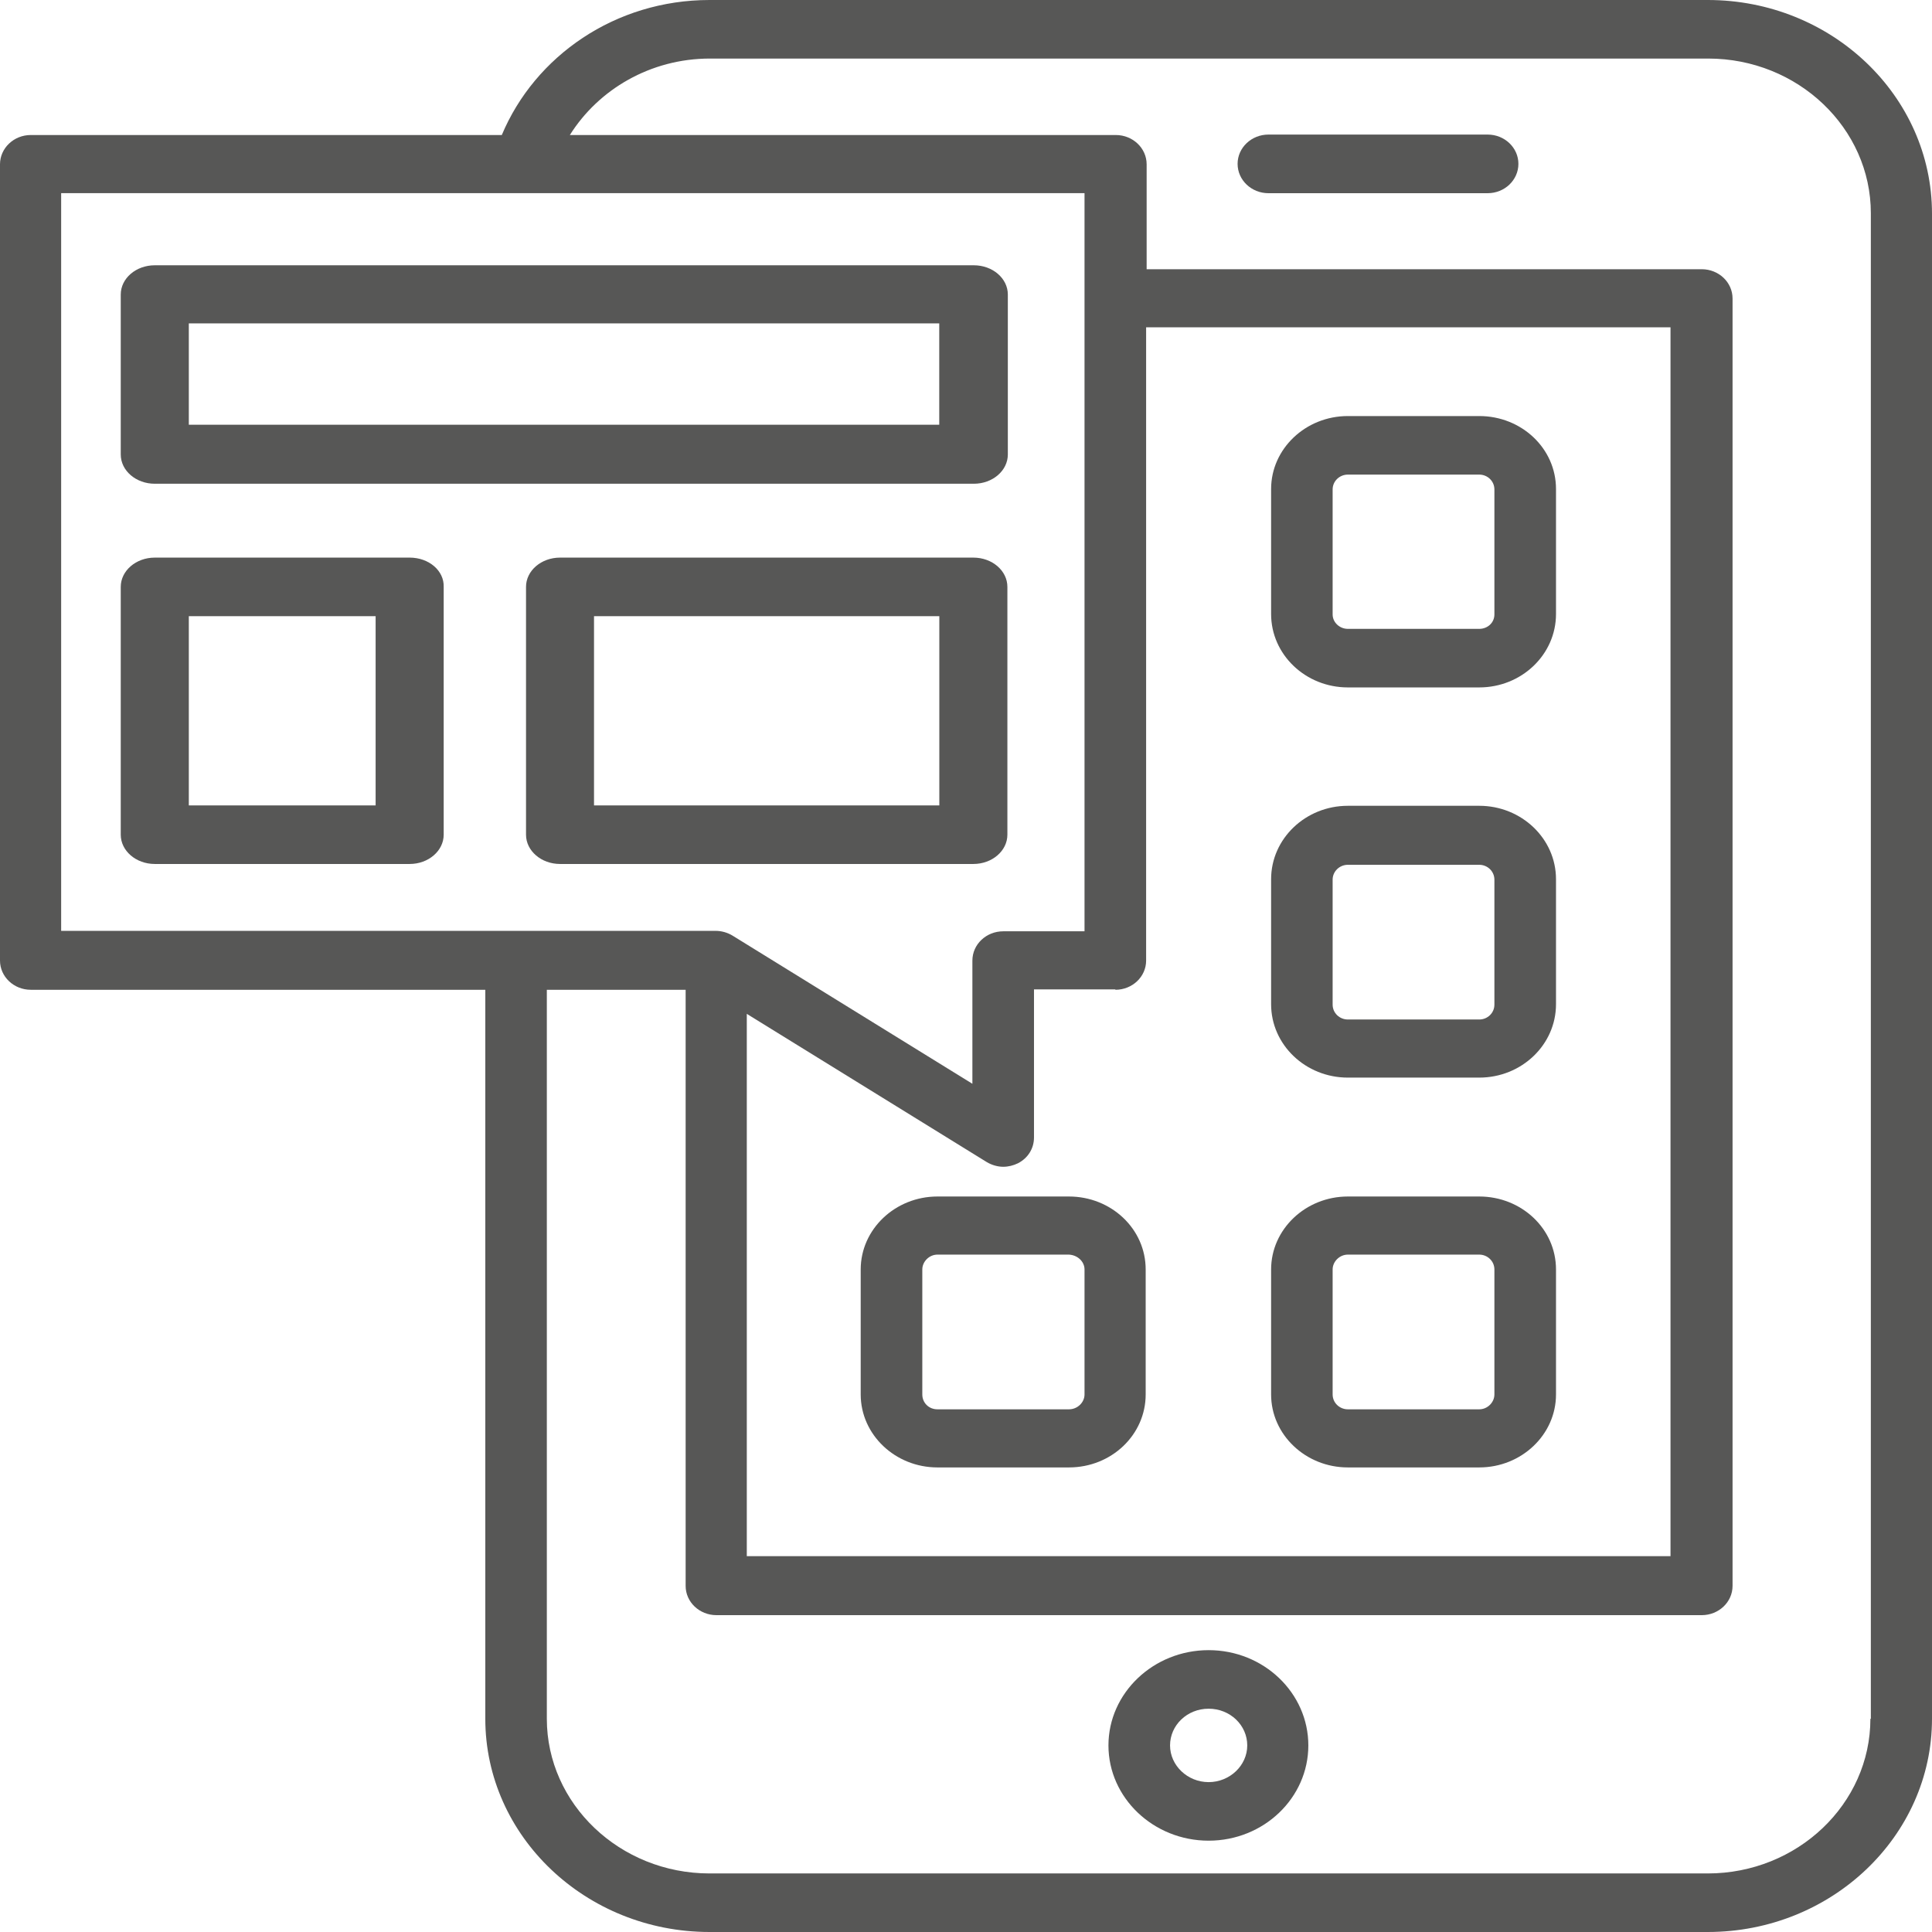 <svg width="26" height="26" viewBox="0 0 26 26" fill="none" xmlns="http://www.w3.org/2000/svg">
<path d="M22.982 0H9.549C8.281 0 7.199 0.753 6.753 1.817H0.414C0.186 1.817 0 1.994 0 2.211V12.927C0 13.144 0.186 13.32 0.414 13.32H6.531V23.13C6.531 24.712 7.885 26 9.549 26H22.982C24.646 26 26 24.712 26 23.13V2.876C26 1.288 24.646 0 22.982 0ZM0.823 2.599H14.595V12.533H13.501C13.272 12.533 13.086 12.709 13.086 12.927V14.585L9.858 12.591C9.79 12.55 9.71 12.527 9.629 12.527H0.823V2.599ZM15.01 13.32C15.239 13.32 15.424 13.144 15.424 12.927V4.405H22.481V20.942H10.05V13.644L13.278 15.638C13.346 15.679 13.427 15.702 13.501 15.702C13.569 15.702 13.637 15.685 13.699 15.655C13.835 15.585 13.915 15.455 13.915 15.308V13.315H15.01V13.32ZM25.171 23.13C25.171 24.277 24.188 25.212 22.982 25.212H9.549C8.343 25.212 7.359 24.277 7.359 23.13V13.32H9.227V21.342C9.227 21.56 9.413 21.736 9.642 21.736H22.901C23.13 21.736 23.316 21.56 23.316 21.342V4.017C23.316 3.799 23.13 3.623 22.901 3.623H15.431V2.211C15.431 1.994 15.245 1.817 15.016 1.817H7.669C8.052 1.206 8.751 0.788 9.555 0.788H22.988C24.194 0.788 25.177 1.723 25.177 2.87V23.13H25.171Z" fill="#575756"/>
<path d="M20.02 1.811H17.07C16.841 1.811 16.655 1.988 16.655 2.205C16.655 2.423 16.841 2.6 17.07 2.6H20.02C20.249 2.6 20.434 2.423 20.434 2.205C20.434 1.988 20.249 1.811 20.02 1.811Z" fill="#575756"/>
<path d="M16.265 22.207C15.523 22.207 14.917 22.783 14.917 23.489C14.917 24.195 15.523 24.771 16.265 24.771C17.007 24.771 17.607 24.195 17.607 23.489C17.607 22.783 17.007 22.207 16.265 22.207ZM16.265 23.983C15.981 23.983 15.746 23.759 15.746 23.489C15.746 23.218 15.975 22.995 16.265 22.995C16.556 22.995 16.785 23.218 16.785 23.489C16.785 23.759 16.55 23.983 16.265 23.983Z" fill="#575756"/>
<path d="M18.139 9.251H19.907C20.476 9.251 20.94 8.81 20.94 8.263V6.581C20.94 6.034 20.476 5.599 19.907 5.599H18.139C17.57 5.599 17.106 6.04 17.106 6.581V8.263C17.106 8.81 17.57 9.251 18.139 9.251ZM17.934 6.587C17.934 6.475 18.027 6.387 18.139 6.387H19.907C20.019 6.387 20.111 6.475 20.111 6.587V8.269C20.111 8.381 20.019 8.463 19.907 8.463H18.139C18.027 8.463 17.934 8.375 17.934 8.269V6.587Z" fill="#575756"/>
<path d="M18.139 14.502H19.907C20.476 14.502 20.94 14.061 20.94 13.514V11.832C20.94 11.286 20.476 10.844 19.907 10.844H18.139C17.57 10.844 17.106 11.286 17.106 11.832V13.514C17.106 14.061 17.57 14.502 18.139 14.502ZM17.934 11.838C17.934 11.727 18.027 11.638 18.139 11.638H19.907C20.019 11.638 20.111 11.727 20.111 11.838V13.52C20.111 13.632 20.019 13.72 19.907 13.72H18.139C18.027 13.72 17.934 13.632 17.934 13.52V11.838Z" fill="#575756"/>
<path d="M11.583 17.084V18.766C11.583 19.307 12.047 19.748 12.616 19.748H14.385C14.96 19.748 15.418 19.307 15.418 18.766V17.084C15.418 16.537 14.954 16.102 14.385 16.102H12.616C12.047 16.102 11.583 16.543 11.583 17.084ZM14.595 17.084V18.766C14.595 18.872 14.502 18.966 14.385 18.966H12.616C12.499 18.966 12.412 18.878 12.412 18.766V17.084C12.412 16.978 12.505 16.884 12.616 16.884H14.385C14.502 16.89 14.595 16.978 14.595 17.084Z" fill="#575756"/>
<path d="M18.139 19.748H19.907C20.476 19.748 20.94 19.307 20.94 18.766V17.084C20.94 16.537 20.476 16.102 19.907 16.102H18.139C17.57 16.102 17.106 16.543 17.106 17.084V18.766C17.106 19.307 17.57 19.748 18.139 19.748ZM17.934 17.084C17.934 16.978 18.027 16.884 18.139 16.884H19.907C20.019 16.884 20.111 16.973 20.111 17.084V18.766C20.111 18.872 20.019 18.966 19.907 18.966H18.139C18.027 18.966 17.934 18.878 17.934 18.766V17.084Z" fill="#575756"/>
<path d="M13.557 11.233V7.898C13.557 7.68 13.352 7.504 13.099 7.504H7.537C7.284 7.504 7.079 7.68 7.079 7.898V11.233C7.079 11.45 7.284 11.627 7.537 11.627H13.099C13.352 11.627 13.557 11.45 13.557 11.233ZM12.641 10.839H7.994V8.292H12.641V10.839Z" fill="#575756"/>
<path d="M5.513 7.504H2.083C1.83 7.504 1.625 7.681 1.625 7.898V11.233C1.625 11.45 1.83 11.627 2.083 11.627H5.513C5.766 11.627 5.971 11.45 5.971 11.233V7.898C5.978 7.681 5.773 7.504 5.513 7.504ZM5.055 10.839H2.541V8.292H5.055V10.839Z" fill="#575756"/>
<path d="M2.083 6.51H13.105C13.358 6.51 13.563 6.334 13.563 6.116V3.964C13.563 3.746 13.358 3.57 13.105 3.57H2.083C1.83 3.57 1.625 3.746 1.625 3.964V6.116C1.625 6.334 1.83 6.51 2.083 6.51ZM2.541 4.352H12.64V5.716H2.541V4.352Z" fill="#575756"/>
</svg>
